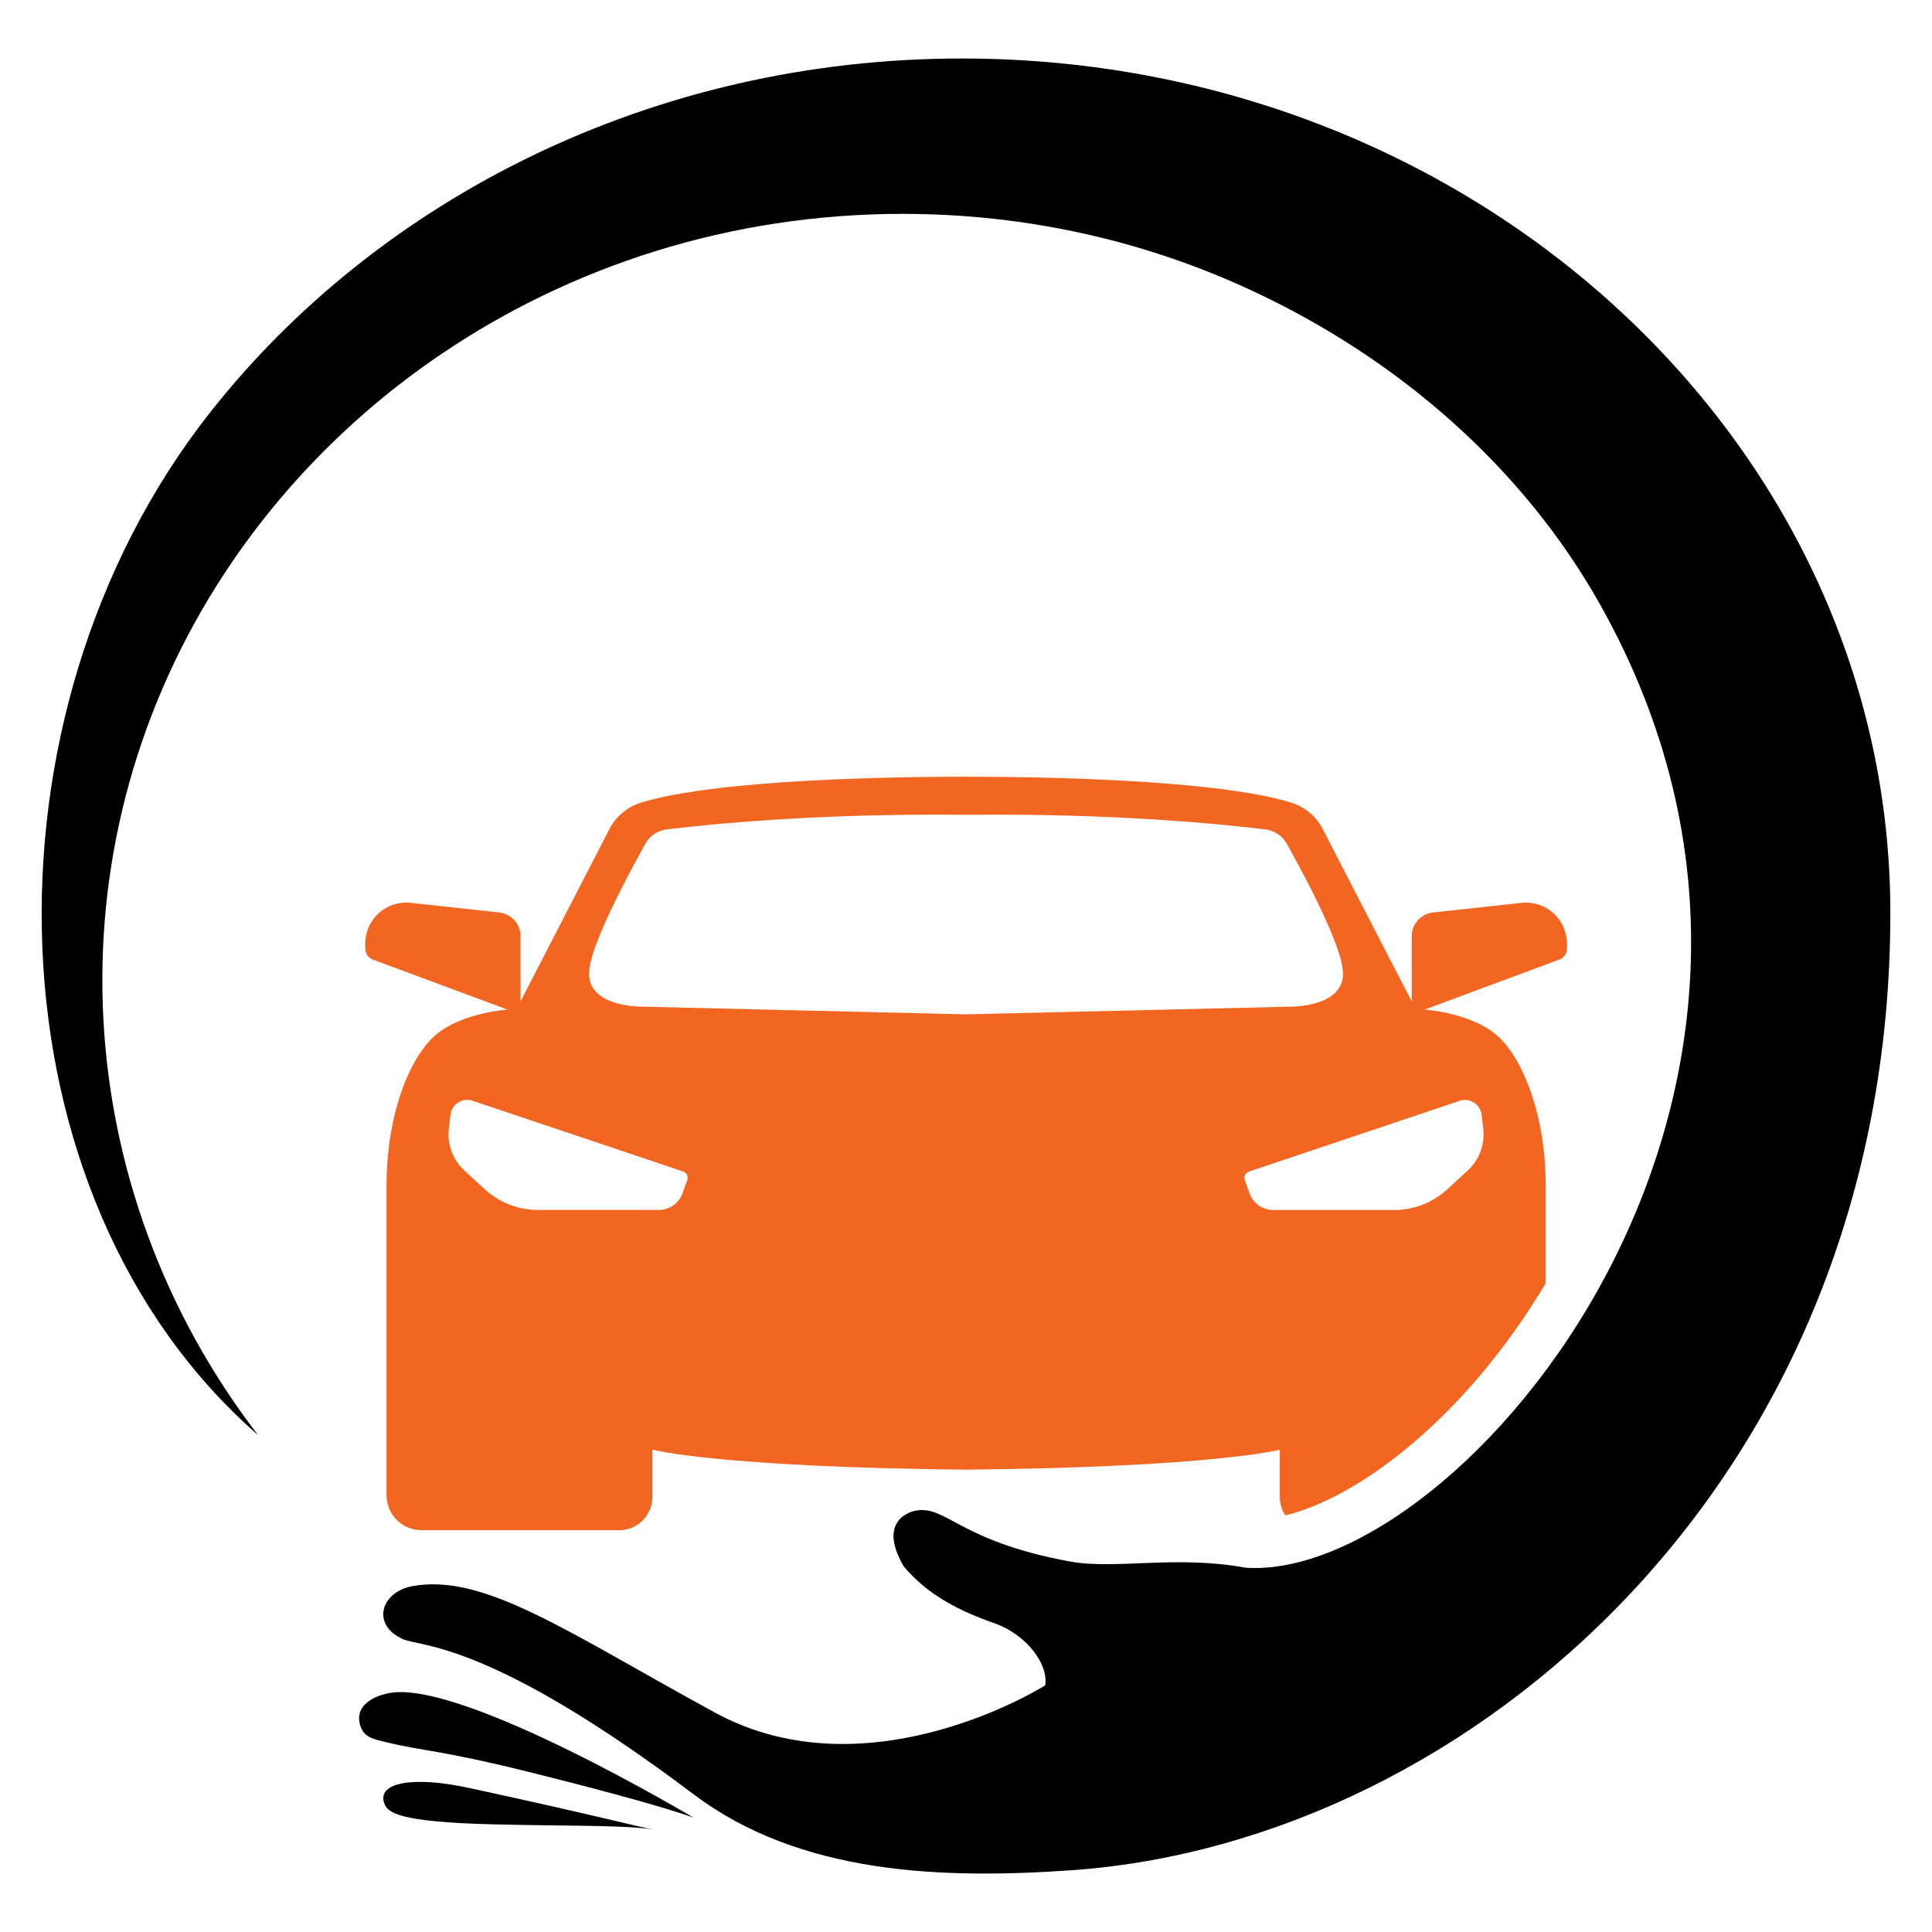 <?xml version="1.0" encoding="utf-8"?>
<!-- Generator: Adobe Illustrator 16.0.0, SVG Export Plug-In . SVG Version: 6.00 Build 0)  -->
<!DOCTYPE svg PUBLIC "-//W3C//DTD SVG 1.1//EN" "http://www.w3.org/Graphics/SVG/1.1/DTD/svg11.dtd">
<svg version="1.1" id="Calque_1" xmlns="http://www.w3.org/2000/svg" xmlns:xlink="http://www.w3.org/1999/xlink" x="0px" y="0px"
	 width="36px" height="36px" viewBox="0 0 36 36" enable-background="new 0 0 36 36" xml:space="preserve">
<g>
	<g>
		<path d="M7.282,31.543c-0.271,0.042-0.678,0.209-0.574,0.593c0.062,0.232,0.236,0.267,0.463,0.321
			c0.762,0.188,0.962,0.13,2.814,0.593c2.417,0.605,2.944,0.823,2.944,0.823S8.661,31.325,7.282,31.543z"/>
		<path d="M7.165,33.615c0.063,0.159,0.262,0.336,2.025,0.379c1.434,0.035,2.362,0.01,2.978,0.093
			c-0.213-0.029-1.008-0.248-3.431-0.772C7.686,33.087,7.007,33.215,7.165,33.615z"/>
		<path d="M30.371,5.966C27.224,2.962,22.808,1.09,17.925,1.09c-5.754,0-10.86,2.601-14.006,6.59
			c-4.452,5.645-4.19,14.627,0.89,19.061c-3.531-4.589-3.903-10.856-0.767-15.838c1.066-1.691,2.487-3.155,4.164-4.294
			c2.433-1.652,5.405-2.624,8.613-2.624c2.344,0,4.56,0.518,6.532,1.441c2.721,1.272,5.028,3.287,6.46,5.83
			c5.133,9.118-2.619,18.225-6.602,17.956c-1.291-0.239-2.414,0.039-3.268-0.115c-2.083-0.382-2.309-1.06-2.884-0.947
			c0,0-0.746,0.124-0.219,1.035c0.455,0.544,1.057,0.84,1.688,1.06c0.605,0.213,1.013,0.766,0.95,1.159c0,0-3.282,2.076-6.159,0.505
			c-2.772-1.513-4.303-2.604-5.646-2.351c0,0,0,0-0.001,0c-0.097,0.019-0.183,0.052-0.255,0.096
			c-0.356,0.211-0.403,0.666,0.091,0.888c0.35,0.154,1.614,0.025,5.422,2.895c1.977,1.488,4.615,1.585,7.069,1.41
			c7.379-0.53,15.227-7.261,15.227-17.832C35.225,12.728,33.374,8.833,30.371,5.966z"/>
	</g>
</g>
<path fill="#F26622" d="M27.879,19.28c-0.487-0.411-1.332-0.468-1.332-0.468l2.511-0.933c0.076-0.028,0.128-0.098,0.136-0.178
	c0.006-0.069,0.006-0.133,0-0.192c-0.021-0.203-0.12-0.39-0.278-0.519c-0.158-0.129-0.362-0.189-0.565-0.167l-1.65,0.18
	c-0.226,0.025-0.396,0.215-0.396,0.441v1.216l-1.658-3.211c-0.12-0.238-0.335-0.416-0.589-0.494
	c-1.455-0.446-4.881-0.482-6.056-0.482c-1.176,0-4.602,0.036-6.056,0.482c-0.255,0.079-0.468,0.256-0.591,0.494l-1.656,3.211v-1.216
	c0-0.227-0.171-0.417-0.396-0.441l-1.651-0.18c-0.203-0.022-0.406,0.038-0.565,0.167c-0.158,0.128-0.258,0.315-0.278,0.519
	c-0.006,0.059-0.006,0.123,0,0.192c0.007,0.081,0.06,0.15,0.136,0.178l2.51,0.933c0,0-0.844,0.057-1.332,0.468
	c-0.488,0.414-0.92,1.484-0.92,2.797c0,1.024,0,4.364,0,5.786c0,0.359,0.292,0.65,0.651,0.65h3.684c0.342,0,0.619-0.278,0.619-0.619
	v-0.881c0,0,1.235,0.326,5.846,0.372c4.61-0.046,5.844-0.372,5.844-0.372v0.881c0,0.128,0.039,0.245,0.103,0.343
	c1.385-0.338,3.363-1.83,4.852-4.326c0-0.781,0-1.462,0-1.834C28.799,20.765,28.367,19.694,27.879,19.28z M12.806,21.99l-0.09,0.247
	c-0.067,0.187-0.244,0.309-0.441,0.309h-2.254c-0.365,0-0.717-0.138-0.986-0.384l-0.382-0.351c-0.216-0.198-0.324-0.489-0.289-0.782
	l0.03-0.259c0.011-0.094,0.064-0.177,0.144-0.227c0.08-0.051,0.177-0.063,0.267-0.032l3.925,1.318
	c0.032,0.012,0.058,0.035,0.071,0.064C12.816,21.923,12.817,21.959,12.806,21.99z M11.893,18.756c0,0-0.558-0.01-0.793-0.282
	c-0.166-0.191-0.182-0.404,0.061-1.013c0.234-0.587,0.652-1.359,0.864-1.739c0.082-0.147,0.229-0.246,0.396-0.267
	c0.708-0.087,2.775-0.305,5.58-0.272c2.804-0.033,4.871,0.185,5.58,0.272c0.166,0.021,0.313,0.12,0.396,0.267
	c0.213,0.38,0.63,1.151,0.863,1.739c0.243,0.609,0.228,0.821,0.062,1.013c-0.235,0.272-0.793,0.282-0.793,0.282L18,18.901
	L11.893,18.756z M27.348,21.812l-0.383,0.351c-0.269,0.246-0.62,0.384-0.985,0.384h-2.254c-0.197,0-0.374-0.122-0.442-0.309
	l-0.089-0.247c-0.012-0.031-0.011-0.067,0.005-0.096c0.015-0.029,0.04-0.053,0.072-0.064l3.925-1.318
	c0.089-0.031,0.187-0.019,0.267,0.032c0.079,0.05,0.132,0.133,0.144,0.227l0.03,0.259C27.672,21.322,27.563,21.613,27.348,21.812z"
	/>
</svg>
